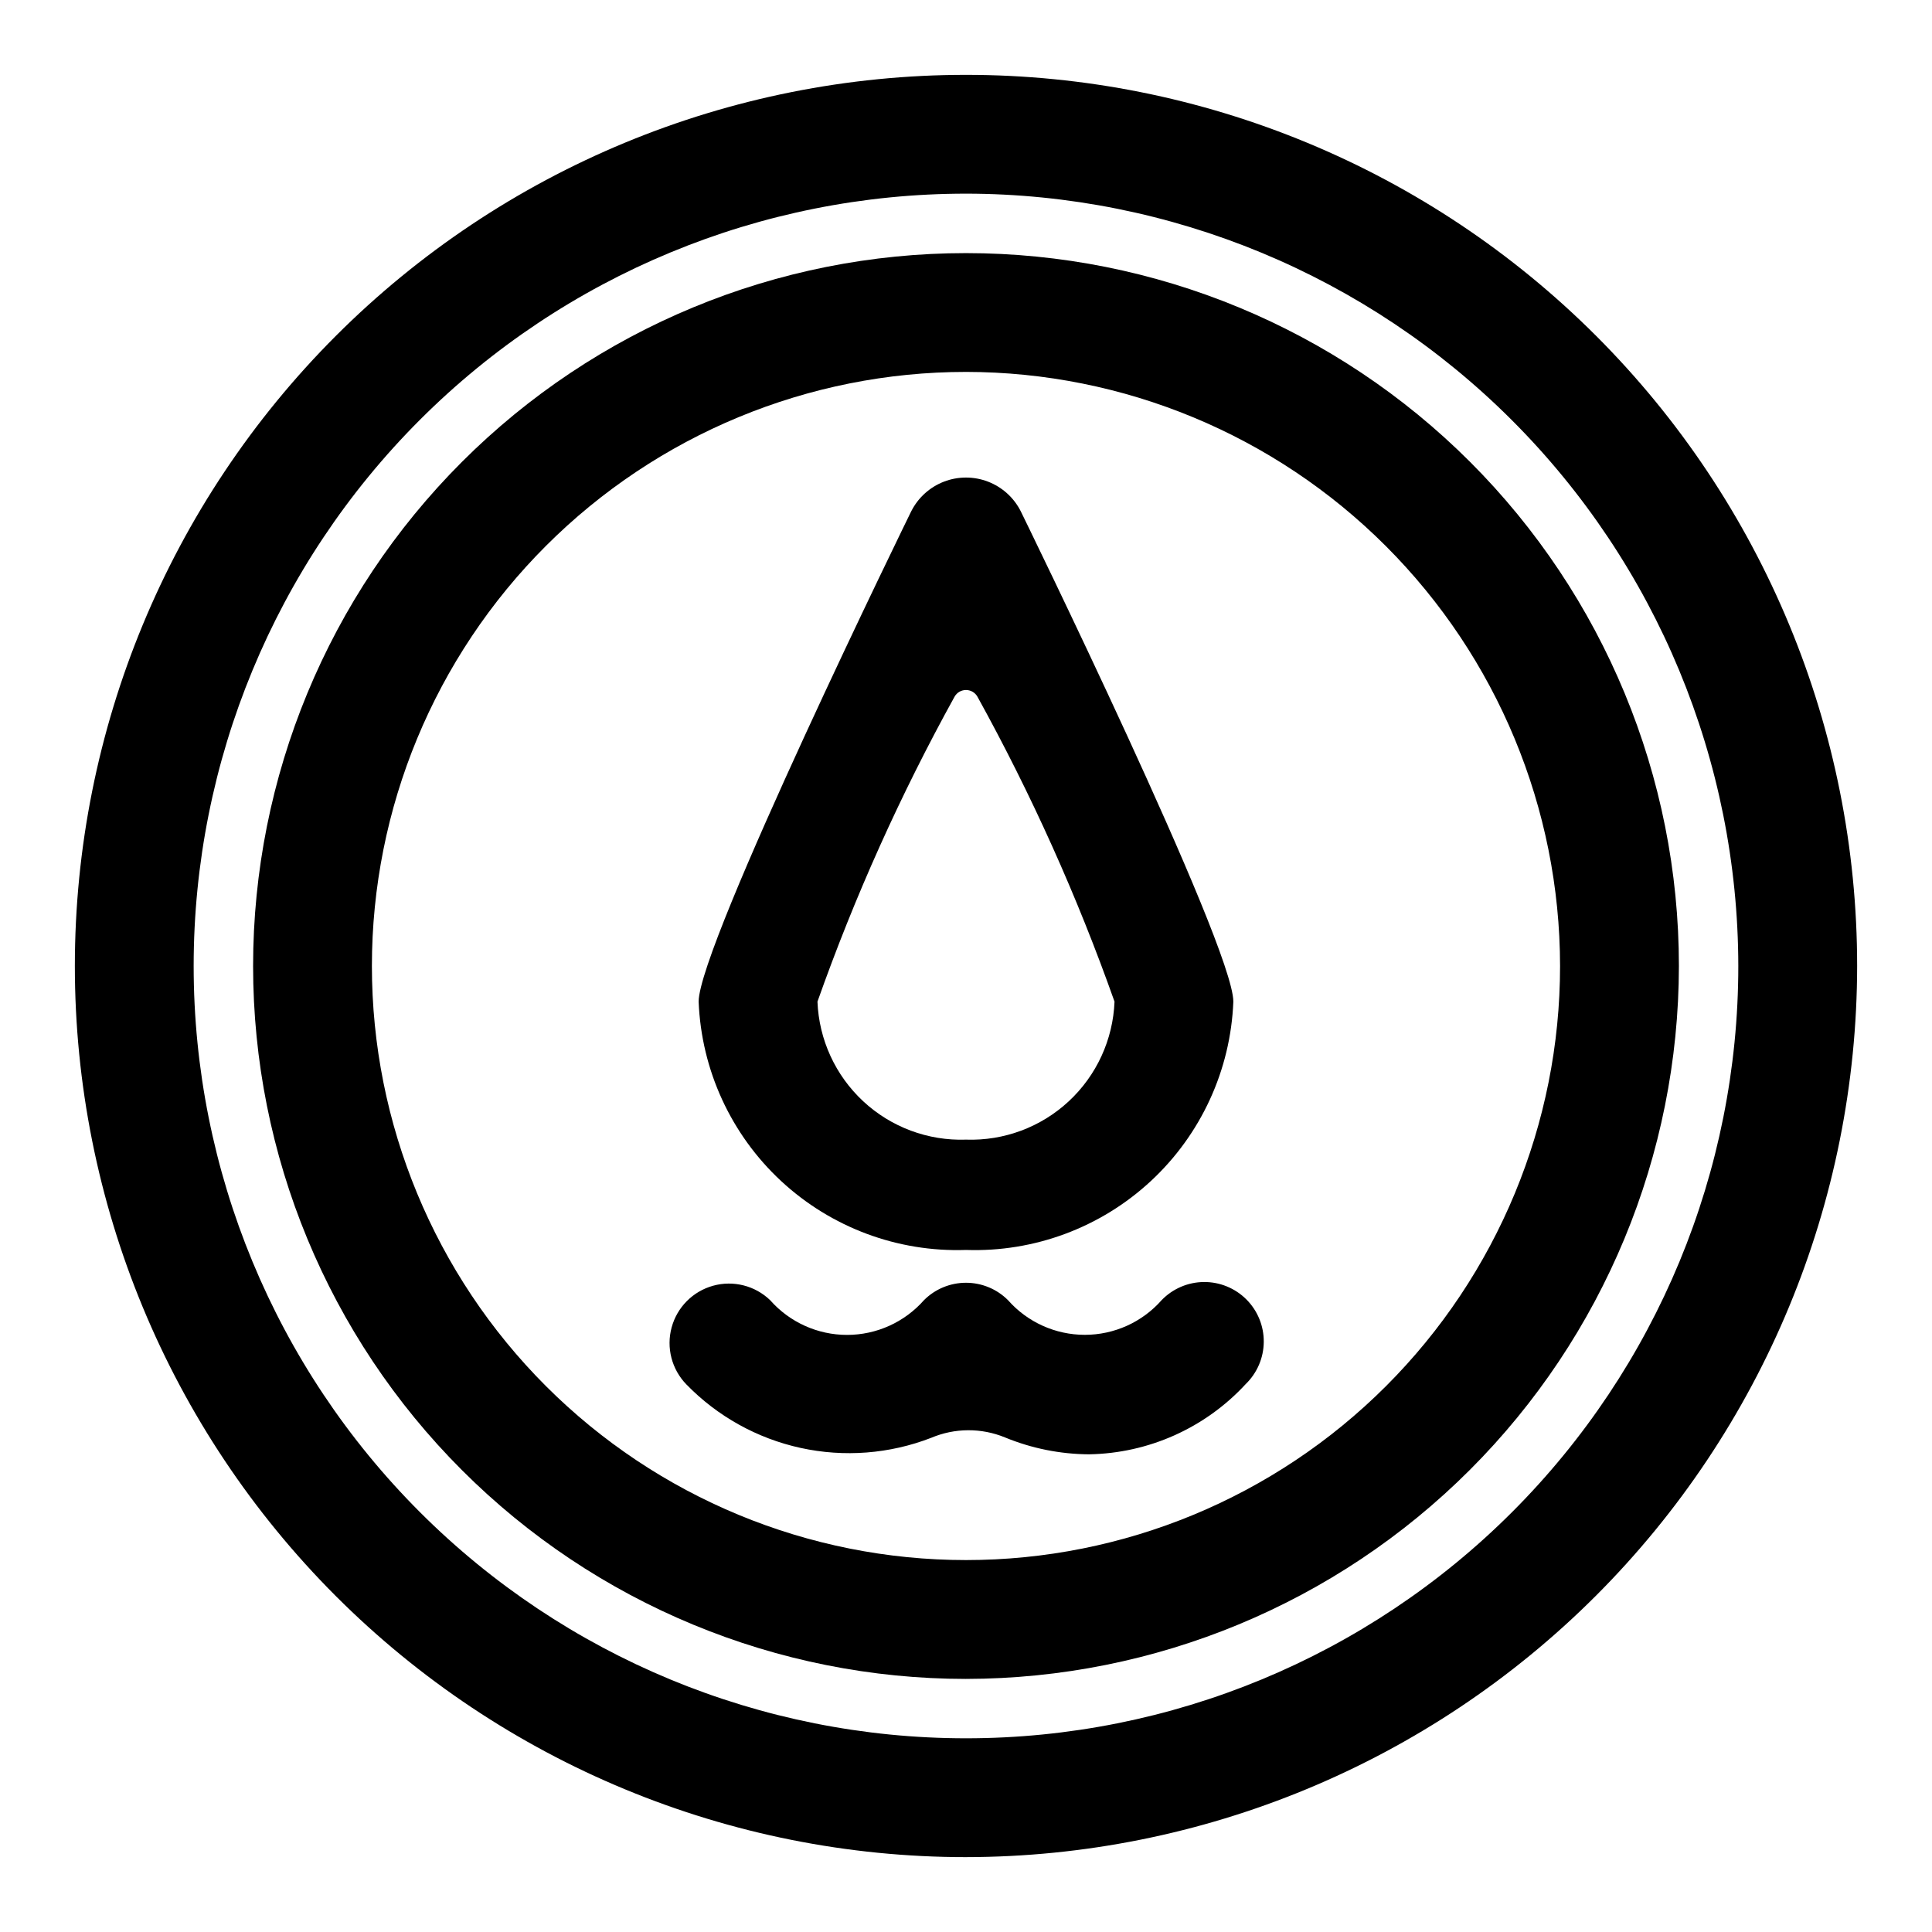 <?xml version="1.0" encoding="UTF-8"?>
<!-- Uploaded to: ICON Repo, www.svgrepo.com, Generator: ICON Repo Mixer Tools -->
<svg fill="#000000" width="800px" height="800px" version="1.1" viewBox="144 144 512 512" xmlns="http://www.w3.org/2000/svg">
 <g>
  <path d="m400 475.25c-18.113 0.629-35.734-5.945-49.012-18.277-13.277-12.336-21.129-29.426-21.84-47.531 0-14.941 56.348-129.97 56.348-129.97h0.004c1.816-3.594 4.902-6.383 8.66-7.832 3.758-1.445 7.918-1.445 11.676 0 3.758 1.449 6.848 4.238 8.664 7.832 0 0 56.348 115.06 56.348 129.97-0.711 18.105-8.562 35.195-21.84 47.531-13.277 12.332-30.898 18.906-49.008 18.277zm3.039-146.61v0.004c-0.617-1.105-1.777-1.785-3.039-1.785s-2.426 0.68-3.039 1.785c-14.305 25.891-26.453 52.914-36.324 80.797 0.391 10.062 4.75 19.559 12.129 26.414 7.375 6.856 17.168 10.508 27.234 10.16 10.062 0.348 19.855-3.305 27.23-10.16 7.379-6.856 11.738-16.352 12.129-26.414-9.871-27.883-22.02-54.906-36.32-80.797z"/>
  <path d="m432.59 529.41c-7.637-0.047-15.188-1.566-22.246-4.473-6.285-2.586-13.348-2.543-19.602 0.113-11.008 4.258-23.027 5.188-34.559 2.668-11.531-2.519-22.066-8.375-30.293-16.84-3.875-3.988-5.359-9.723-3.902-15.09 1.453-5.367 5.629-9.57 10.988-11.055 5.359-1.484 11.105-0.031 15.113 3.82 5.16 5.856 12.586 9.211 20.391 9.211 7.801 0 15.227-3.356 20.387-9.211 2.953-2.953 6.957-4.609 11.133-4.609 4.172 0 8.176 1.656 11.129 4.609 5.152 5.844 12.566 9.191 20.359 9.191 7.789 0 15.203-3.348 20.355-9.191 2.934-3.039 6.965-4.769 11.188-4.805 4.223-0.039 8.285 1.625 11.27 4.609 2.984 2.988 4.648 7.047 4.609 11.27-0.035 4.223-1.766 8.254-4.805 11.188-10.715 11.613-25.719 18.332-41.516 18.594z"/>
  <path d="m400 636.16c-62.637 0-122.7-24.883-166.99-69.172-44.289-44.289-69.172-104.36-69.172-166.99 0-62.637 24.883-122.7 69.172-166.99 44.289-44.289 104.36-69.172 166.99-69.172 62.633 0 122.7 24.883 166.99 69.172 44.289 44.289 69.172 104.36 69.172 166.99-0.07 62.609-24.977 122.64-69.25 166.91-44.273 44.273-104.3 69.18-166.91 69.25zm0-440.84c-54.285 0-106.34 21.566-144.73 59.949-38.383 38.383-59.949 90.441-59.949 144.73 0 54.281 21.566 106.34 59.949 144.72 38.383 38.387 90.441 59.949 144.73 59.949 54.281 0 106.34-21.562 144.72-59.949 38.387-38.383 59.949-90.441 59.949-144.72-0.062-54.266-21.648-106.29-60.016-144.66-38.371-38.371-90.395-59.957-144.66-60.02z"/>
  <path d="m400 588.93c-50.109 0-98.164-19.902-133.59-55.336-35.43-35.43-55.336-83.484-55.336-133.59 0-50.109 19.906-98.164 55.336-133.59s83.484-55.336 133.59-55.336c50.105 0 98.16 19.906 133.59 55.336 35.434 35.43 55.336 83.484 55.336 133.59-0.055 50.09-19.977 98.113-55.395 133.53s-83.441 55.34-133.53 55.395zm0-346.37c-41.758 0-81.805 16.586-111.33 46.113-29.527 29.523-46.113 69.57-46.113 111.33 0 41.754 16.586 81.801 46.113 111.32 29.523 29.527 69.57 46.113 111.33 46.113 41.754 0 81.801-16.586 111.32-46.113 29.527-29.523 46.113-69.57 46.113-111.32-0.043-41.742-16.648-81.762-46.164-111.28-29.516-29.516-69.531-46.117-111.27-46.164z"/>
 </g>
</svg>